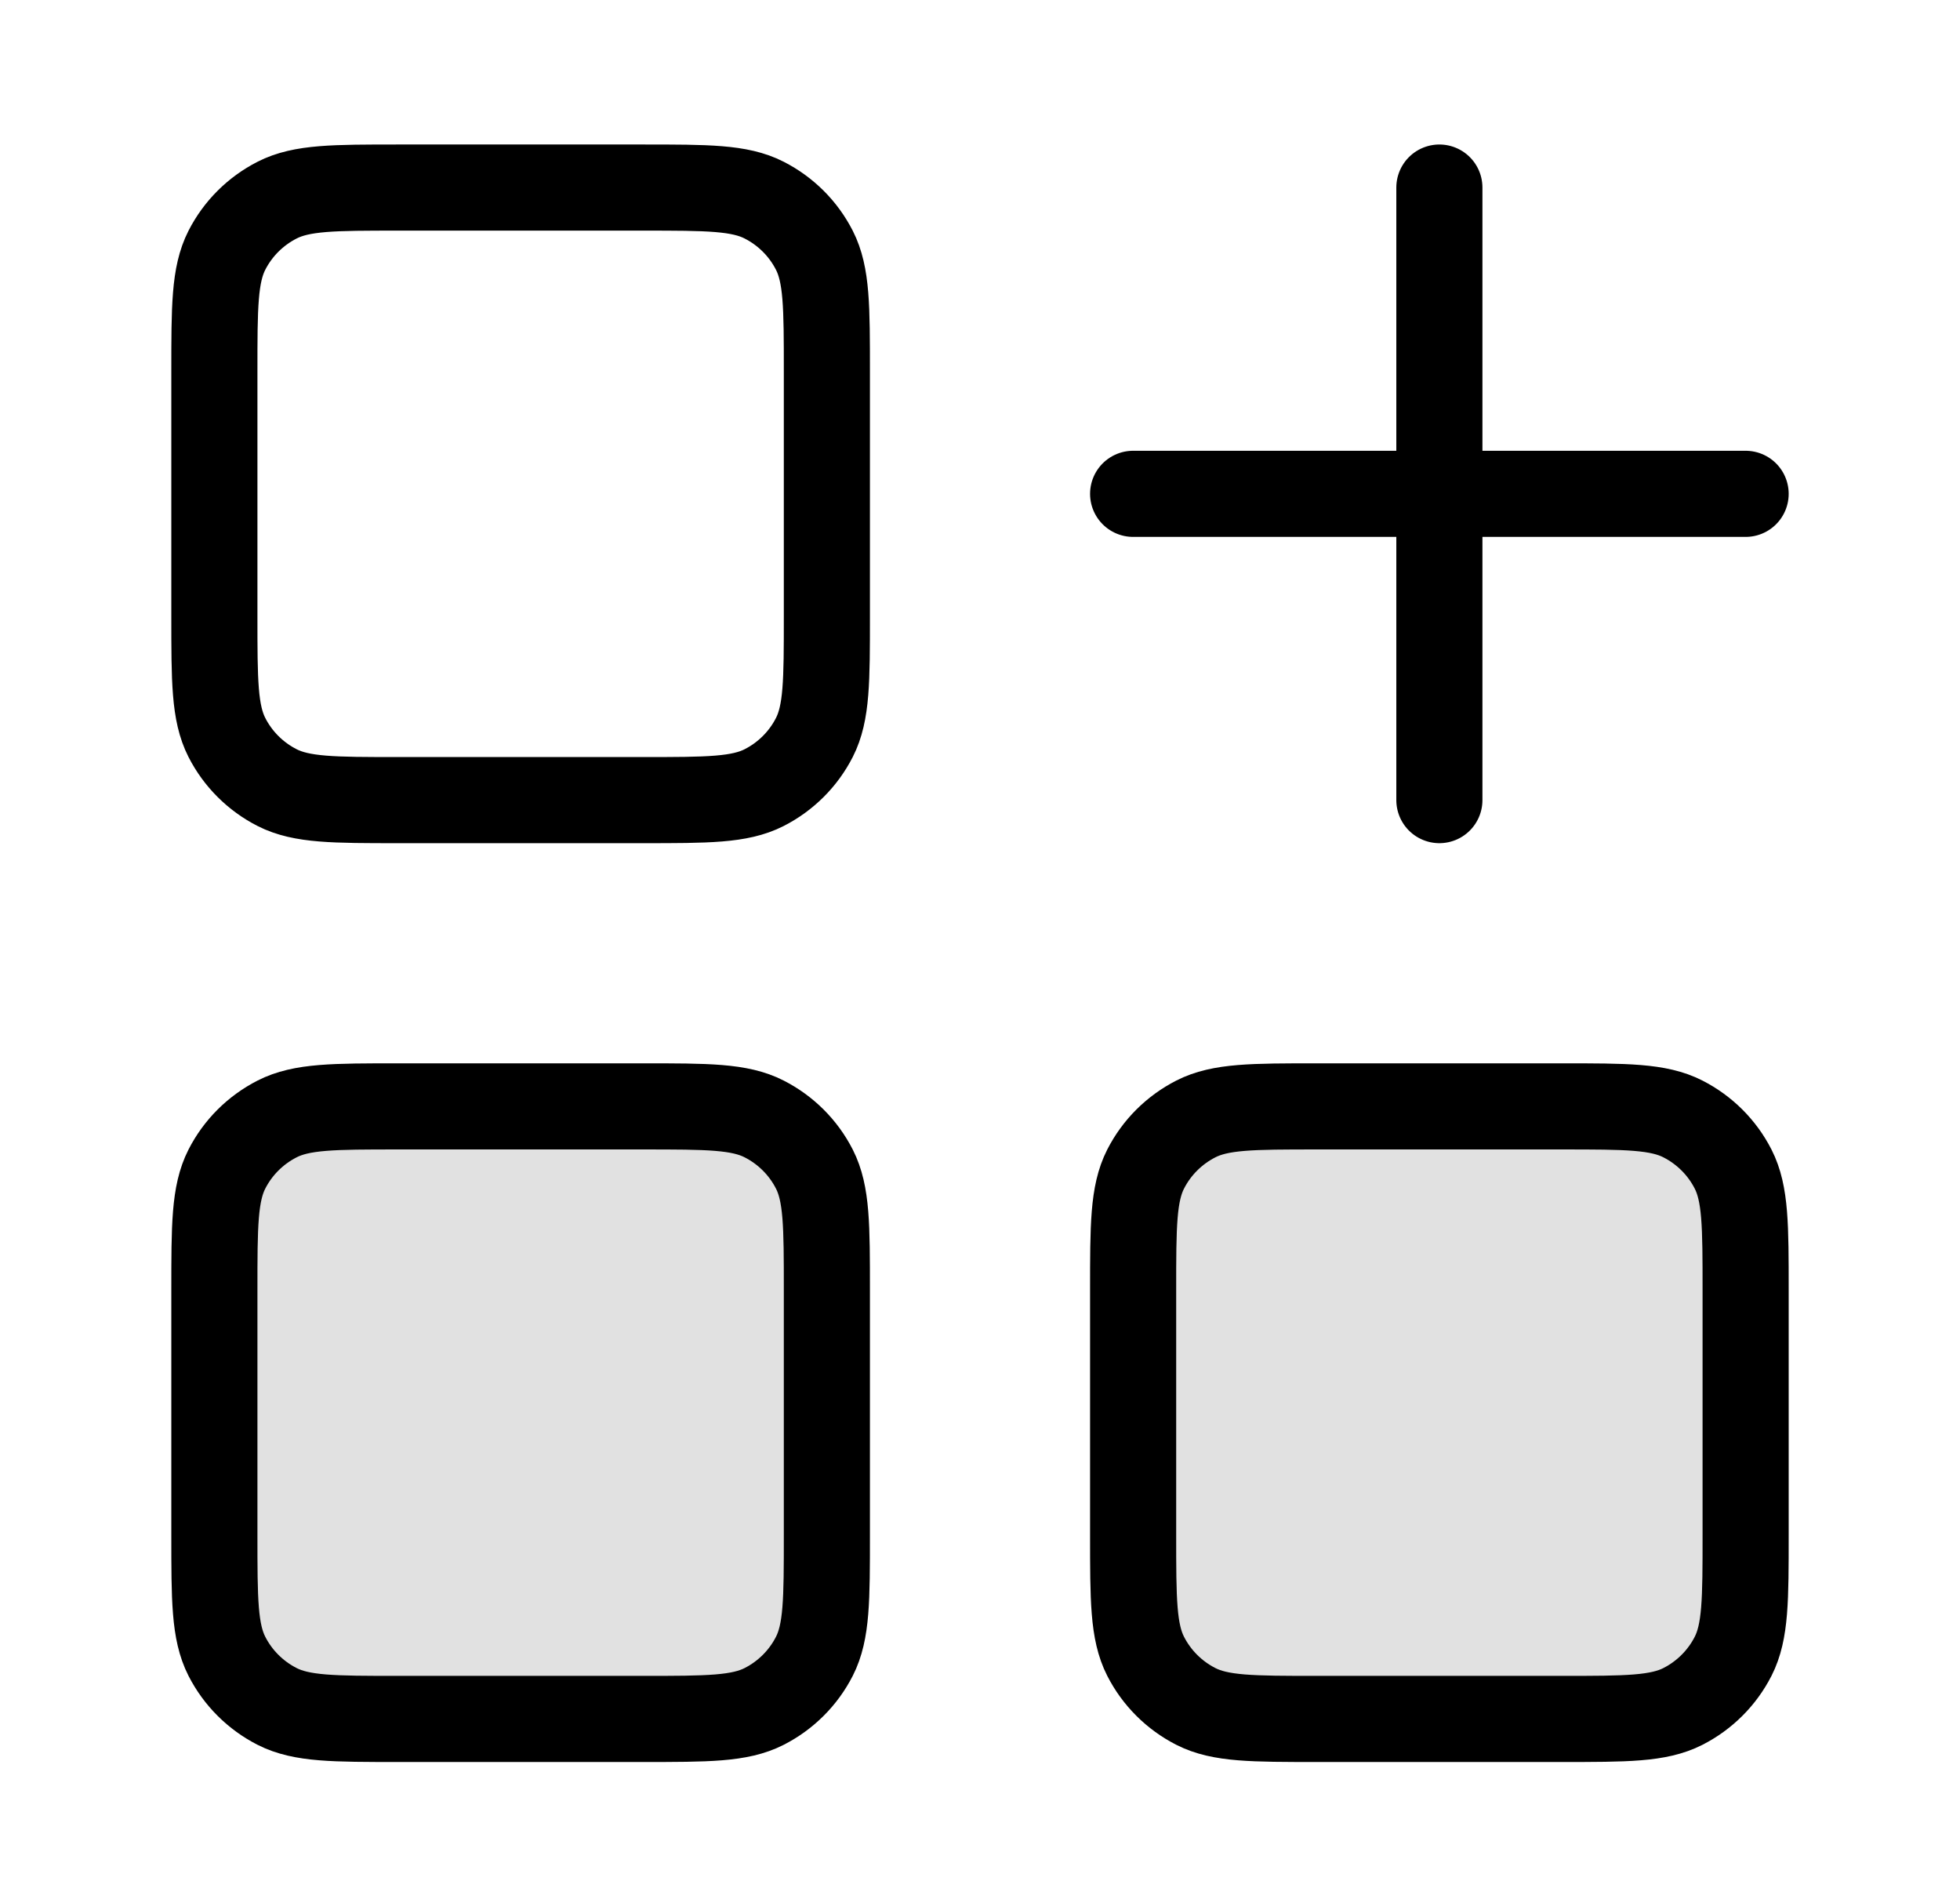 <svg width="32" height="31" viewBox="0 0 32 31" fill="none" xmlns="http://www.w3.org/2000/svg">
<g opacity="0.12">
<path d="M3.5 21.062C3.5 20.012 3.5 19.487 3.704 19.086C3.884 18.733 4.171 18.447 4.524 18.267C4.925 18.062 5.45 18.062 6.5 18.062H10.5C11.55 18.062 12.075 18.062 12.476 18.267C12.829 18.447 13.116 18.733 13.296 19.086C13.5 19.487 13.5 20.012 13.5 21.062V25.062C13.5 26.113 13.5 26.638 13.296 27.039C13.116 27.392 12.829 27.678 12.476 27.858C12.075 28.062 11.55 28.062 10.5 28.062H6.5C5.45 28.062 4.925 28.062 4.524 27.858C4.171 27.678 3.884 27.392 3.704 27.039C3.5 26.638 3.5 26.113 3.5 25.062V21.062Z" fill="black"/>
<path d="M18.5 21.062C18.5 20.012 18.5 19.487 18.704 19.086C18.884 18.733 19.171 18.447 19.524 18.267C19.925 18.062 20.45 18.062 21.5 18.062H25.5C26.55 18.062 27.075 18.062 27.476 18.267C27.829 18.447 28.116 18.733 28.296 19.086C28.5 19.487 28.5 20.012 28.5 21.062V25.062C28.5 26.113 28.5 26.638 28.296 27.039C28.116 27.392 27.829 27.678 27.476 27.858C27.075 28.062 26.55 28.062 25.5 28.062H21.5C20.45 28.062 19.925 28.062 19.524 27.858C19.171 27.678 18.884 27.392 18.704 27.039C18.5 26.638 18.5 26.113 18.5 25.062V21.062Z" fill="black"/>
</g>
<path d="M18.5 8.062H23.5M23.5 8.062H28.5M23.5 8.062V13.062M23.5 8.062V3.062M21.5 28.062H25.5C26.55 28.062 27.075 28.062 27.476 27.858C27.829 27.678 28.116 27.392 28.296 27.039C28.5 26.638 28.5 26.113 28.5 25.062V21.062C28.5 20.012 28.5 19.487 28.296 19.086C28.116 18.733 27.829 18.447 27.476 18.267C27.075 18.062 26.55 18.062 25.5 18.062H21.5C20.45 18.062 19.925 18.062 19.524 18.267C19.171 18.447 18.884 18.733 18.704 19.086C18.5 19.487 18.5 20.012 18.5 21.062V25.062C18.5 26.113 18.5 26.638 18.704 27.039C18.884 27.392 19.171 27.678 19.524 27.858C19.925 28.062 20.45 28.062 21.5 28.062ZM6.5 28.062H10.5C11.55 28.062 12.075 28.062 12.476 27.858C12.829 27.678 13.116 27.392 13.296 27.039C13.5 26.638 13.5 26.113 13.5 25.062V21.062C13.5 20.012 13.5 19.487 13.296 19.086C13.116 18.733 12.829 18.447 12.476 18.267C12.075 18.062 11.55 18.062 10.5 18.062H6.5C5.45 18.062 4.925 18.062 4.524 18.267C4.171 18.447 3.884 18.733 3.704 19.086C3.5 19.487 3.5 20.012 3.5 21.062V25.062C3.5 26.113 3.5 26.638 3.704 27.039C3.884 27.392 4.171 27.678 4.524 27.858C4.925 28.062 5.45 28.062 6.5 28.062ZM6.5 13.062H10.5C11.55 13.062 12.075 13.062 12.476 12.858C12.829 12.678 13.116 12.392 13.296 12.039C13.5 11.638 13.5 11.113 13.5 10.062V6.062C13.5 5.012 13.5 4.487 13.296 4.086C13.116 3.733 12.829 3.447 12.476 3.267C12.075 3.062 11.55 3.062 10.5 3.062H6.5C5.45 3.062 4.925 3.062 4.524 3.267C4.171 3.447 3.884 3.733 3.704 4.086C3.5 4.487 3.5 5.012 3.5 6.062V10.062C3.5 11.113 3.5 11.638 3.704 12.039C3.884 12.392 4.171 12.678 4.524 12.858C4.925 13.062 5.45 13.062 6.5 13.062Z" stroke="black" stroke-width="1.406" stroke-linecap="round" stroke-linejoin="round"/>
</svg>
